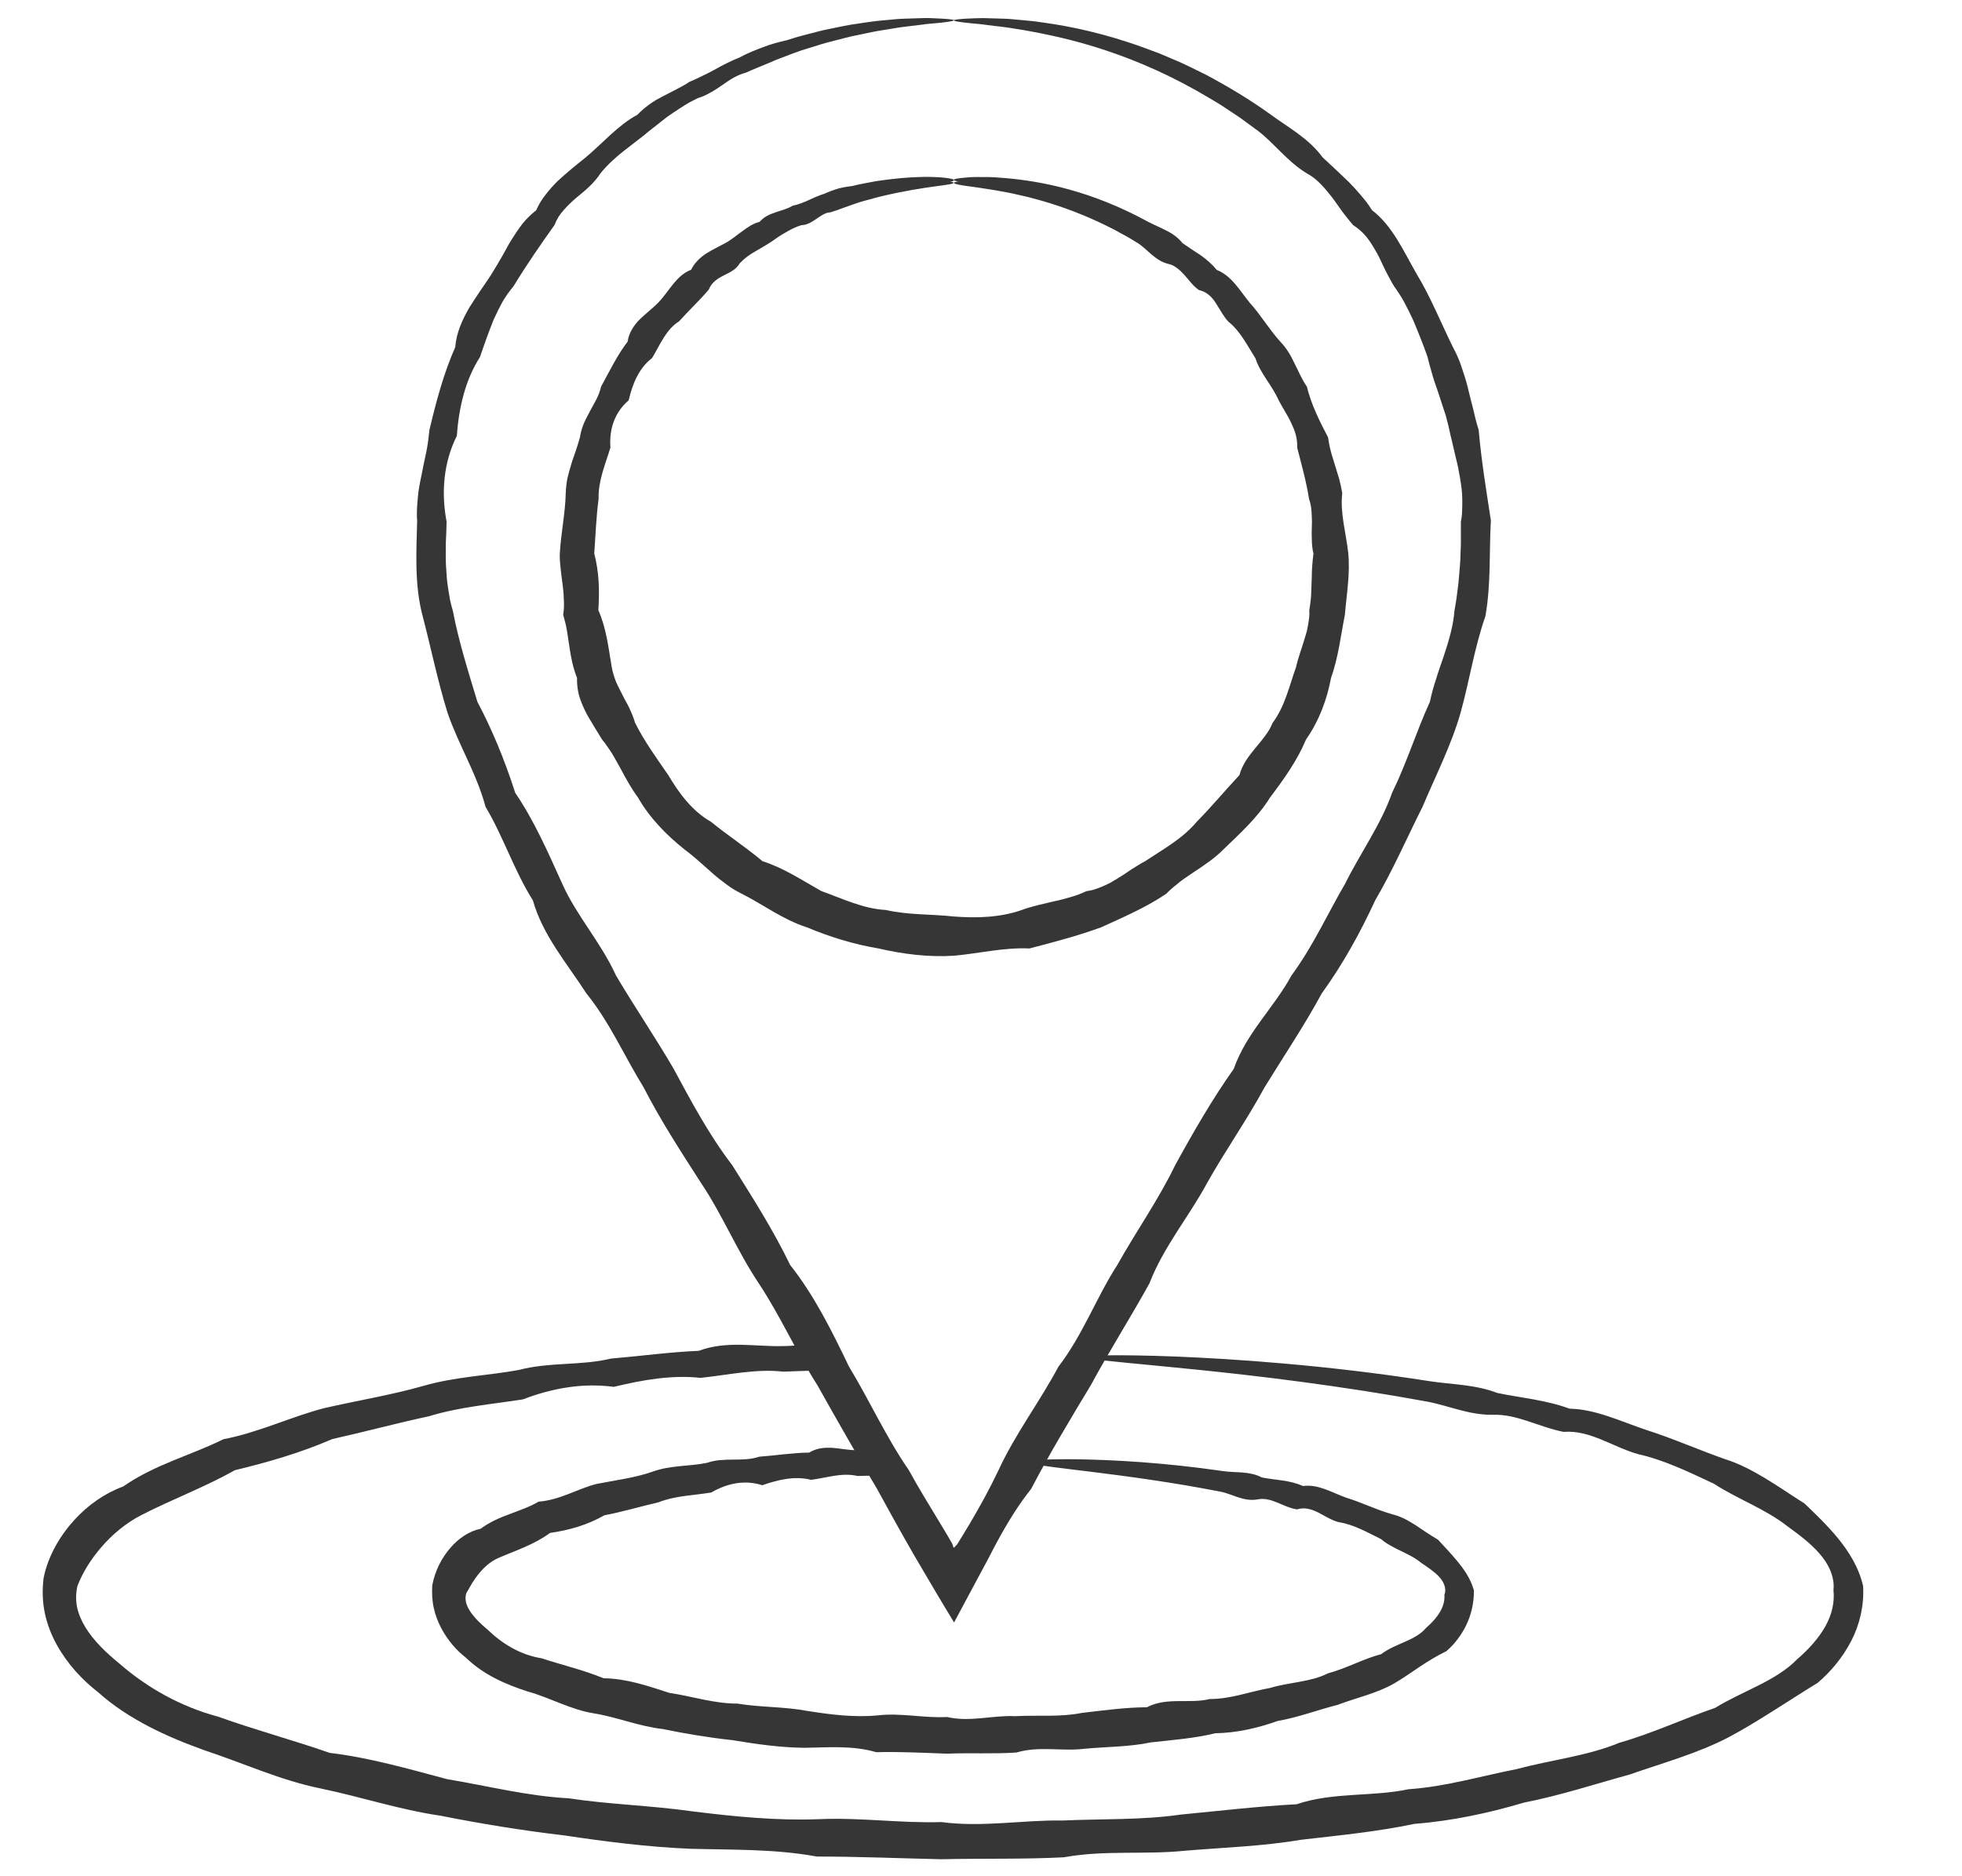 <?xml version="1.0" encoding="UTF-8"?>
<svg xmlns="http://www.w3.org/2000/svg" id="a" data-name="Anfahrt" viewBox="0 0 240.09 229.58">
  <defs>
    <style>
      .c {
        fill: #363636;
      }
    </style>
  </defs>
  <g id="b" data-name="Anfahrt">
    <g>
      <path class="c" d="M116.71,2.48c0,.07-.34.14-1,.23-.32.04-.74.09-1.22.13-.49.05-1.05.08-1.69.18-.64.08-1.35.17-2.14.26-.79.09-1.64.26-2.57.4-.93.13-1.92.36-2.98.58-1.06.19-2.17.51-3.36.81-.79.19-1.59.45-2.42.71-.42.13-.84.26-1.27.39-.43.15-.85.31-1.3.47-.87.34-1.77.66-2.68,1.07-.91.39-1.86.75-2.82,1.19-1.03.26-1.95.85-2.85,1.5-.46.32-.92.63-1.42.9-.49.28-1,.54-1.57.7-.52.26-1.05.51-1.55.83-.5.31-1,.64-1.51.98-.25.17-.5.35-.75.52-.24.19-.49.38-.73.57-.49.38-.98.77-1.47,1.16-1.92,1.63-4.21,3.01-5.94,5.17-.76,1.18-1.82,2.06-2.93,2.96-.54.46-1.06.96-1.54,1.5-.24.27-.46.56-.66.86-.19.31-.35.65-.49,1-1.69,2.38-3.41,4.85-5.02,7.5-.5.61-.97,1.24-1.36,1.93-.38.69-.73,1.41-1.06,2.14-.6,1.49-1.15,3.02-1.67,4.57-1.81,2.82-2.59,6.21-2.84,9.67-1.6,3.18-1.94,6.86-1.25,10.49-.01.9-.06,1.81-.1,2.72.01.9-.03,1.81.03,2.72.06.91.1,1.83.26,2.75.07.46.15.92.23,1.38.1.46.22.91.35,1.36.7,3.69,1.86,7.35,3,11.12,1.86,3.52,3.36,7.2,4.63,11.14,2.33,3.44,4,7.25,5.76,11.15,1.75,3.91,4.74,7.18,6.57,11.21,2.24,3.79,4.76,7.49,7.05,11.41,2.16,4.01,4.32,8.08,7.19,11.83,2.47,3.95,5,7.9,7.07,12.19,2.97,3.76,5.1,8.07,7.2,12.44,2.51,4.13,4.52,8.61,7.32,12.67,1.18,2.16,2.48,4.26,3.76,6.38l.96,1.6.57.98c.06.11.1.25.19.55h0c.09-.05.22-.17.37-.35l.06-.07.03-.04.02-.02.06-.1.49-.8.96-1.59c1.26-2.13,2.45-4.3,3.51-6.53,2.07-4.48,5.06-8.4,7.33-12.67,2.98-3.87,4.63-8.45,7.2-12.44,2.32-4.14,5.04-7.99,7.07-12.19,2.25-4.11,4.56-8.11,7.19-11.83,1.53-4.39,4.96-7.53,7.05-11.41,2.63-3.56,4.41-7.54,6.56-11.22,1.89-3.81,4.39-7.24,5.76-11.15,1.81-3.69,2.98-7.55,4.63-11.14.2-.97.46-1.91.77-2.83.27-.93.62-1.84.92-2.75.6-1.82,1.17-3.66,1.31-5.54.08-.46.16-.92.23-1.38.06-.46.12-.92.18-1.38.13-.92.17-1.83.26-2.74.08-.91.07-1.81.12-2.71,0-.91,0-1.82,0-2.72.1-.46.14-.91.15-1.36.02-.45.03-.9.02-1.35,0-.9-.13-1.78-.28-2.66-.08-.44-.16-.87-.24-1.31-.08-.43-.21-.85-.3-1.28-.1-.43-.2-.85-.3-1.27-.09-.42-.19-.84-.3-1.26-.17-.84-.38-1.68-.6-2.5-.26-.81-.53-1.61-.79-2.41-.25-.8-.56-1.58-.79-2.37-.22-.8-.47-1.59-.65-2.39-.54-1.55-1.15-3.05-1.77-4.53-.34-.72-.69-1.44-1.06-2.13-.37-.7-.81-1.35-1.26-1.98-.21-.33-.39-.67-.57-1.01-.19-.34-.37-.68-.53-1.02-.35-.68-.64-1.41-1.02-2.07-.37-.66-.76-1.31-1.22-1.9-.47-.58-1.03-1.08-1.68-1.5-.24-.27-.47-.56-.69-.84-.23-.28-.45-.56-.66-.85-.43-.58-.82-1.18-1.26-1.75-.88-1.11-1.77-2.2-3.02-2.87-2.38-1.43-3.93-3.61-5.94-5.17-.51-.37-1.01-.74-1.51-1.11-.25-.18-.5-.36-.74-.54-.26-.17-.51-.34-.76-.51-.5-.33-1-.67-1.5-.99-.49-.33-1.01-.61-1.5-.91-4.47-2.68-8.77-4.54-12.62-5.82-3.86-1.3-7.27-2-10.03-2.49-.7-.11-1.35-.22-1.97-.32-.62-.09-1.19-.15-1.73-.21-.54-.07-1.03-.13-1.48-.19-.45-.06-.86-.08-1.22-.12-1.46-.14-2.22-.26-2.22-.36,0-.12.94-.21,2.76-.27.91-.04,2.04.03,3.38.06.67.01,1.39.11,2.17.17.77.07,1.6.14,2.47.28,3.48.47,7.77,1.37,12.56,3.13.6.22,1.21.45,1.83.68.61.25,1.23.52,1.86.79,1.27.52,2.52,1.18,3.84,1.82,2.58,1.38,5.26,2.96,7.92,4.88,2.1,1.55,4.61,2.87,6.33,5.22,1.05.96,2.1,1.96,3.17,2.98.52.52,1.02,1.08,1.51,1.65.24.29.48.58.72.88.22.31.44.63.64.95,2.51,1.93,3.82,4.94,5.43,7.75,1.7,2.79,2.95,5.91,4.47,9.01.42.77.78,1.56,1.05,2.4.28.83.56,1.67.77,2.53.21.86.42,1.73.65,2.6.2.88.41,1.75.69,2.62.31,3.65.91,7.27,1.49,11.07-.22,3.79.03,7.79-.67,11.73-1.34,3.8-1.92,7.77-3.02,11.75-1.12,3.97-3.04,7.69-4.67,11.57-1.9,3.77-3.6,7.7-5.79,11.44-1.82,3.94-3.94,7.8-6.55,11.41-2.11,3.91-4.63,7.64-7,11.5-2.16,4-4.81,7.74-7.06,11.76-2.2,4.08-5.29,7.74-7.02,12.22-2.29,4.16-4.87,8.2-7.17,12.46-2.5,4.14-5.02,8.32-7.3,12.69-1.55,1.95-2.84,4.05-4.03,6.23-.3.54-.59,1.09-.87,1.64l-.43.83-.75,1.39c-1.12,2.09-2.24,4.18-3.36,6.27h0c-1.18-1.93-2.38-3.96-3.59-6.02l-1.32-2.25-.92-1.61c-1.23-2.15-2.41-4.32-3.6-6.48-2.52-4.23-4.93-8.47-7.3-12.69-2.6-4.08-4.54-8.5-7.17-12.46-2.64-3.95-4.43-8.35-7.02-12.22-2.49-3.87-4.98-7.7-7.06-11.75-2.38-3.86-4.18-8.02-7-11.5-2.41-3.73-5.35-7.12-6.56-11.41-2.32-3.68-3.62-7.82-5.79-11.44-1.1-4.12-3.35-7.67-4.67-11.57-1.21-3.93-2.01-7.89-3.02-11.75-1.04-3.88-.77-7.96-.68-11.73-.05-.48-.04-.95-.02-1.43.02-.47.06-.94.11-1.42.07-.94.27-1.87.46-2.78.09-.46.18-.91.27-1.37.09-.45.19-.9.29-1.35.09-.45.17-.9.23-1.35.05-.46.11-.91.16-1.37.83-3.54,1.76-6.98,3.16-10.15.14-1.8.88-3.37,1.72-4.84.45-.72.92-1.42,1.38-2.11.46-.7.96-1.36,1.38-2.06.22-.34.42-.7.63-1.04.21-.34.41-.69.61-1.04.41-.69.75-1.42,1.19-2.09.42-.67.85-1.33,1.33-1.94.49-.61,1.06-1.15,1.67-1.64.16-.36.34-.71.54-1.04.2-.32.42-.63.66-.93.47-.6.96-1.16,1.5-1.67,1.1-1.01,2.23-1.93,3.35-2.82,2.17-1.82,3.97-3.96,6.33-5.22.46-.49.96-.9,1.48-1.28.26-.19.53-.36.8-.53.28-.16.56-.31.84-.45.56-.29,1.12-.57,1.66-.86.54-.29,1.09-.56,1.58-.91.56-.22,1.09-.49,1.62-.74.53-.25,1.04-.52,1.54-.79.99-.56,1.99-1.06,2.99-1.46.95-.52,1.93-.9,2.89-1.26.95-.38,1.92-.62,2.86-.84.46-.14.91-.29,1.35-.42.45-.12.89-.23,1.33-.35.87-.22,1.7-.46,2.52-.61,1.23-.25,2.38-.51,3.48-.65,1.1-.16,2.11-.33,3.07-.4.95-.08,1.83-.19,2.63-.21.81-.03,1.54-.05,2.19-.07.65-.03,1.22,0,1.72.03.49.02.91.04,1.24.07.67.05,1,.11,1,.18Z"></path>
      <path class="c" d="M116.71,22.06c0,.35-3.25.34-8.89,1.67-.47.1-.95.25-1.45.38-.5.14-1.02.26-1.54.44-.52.18-1.06.37-1.61.56-.55.21-1.11.42-1.7.6-.65.02-1.18.44-1.73.81-.56.36-1.1.76-1.84.78-.66.19-1.29.51-1.91.87-.31.18-.63.36-.93.56-.3.21-.61.42-.92.63-.62.42-1.29.78-1.96,1.18-.68.38-1.32.85-1.88,1.45-.11.19-.24.35-.39.49-.15.15-.3.28-.47.39-.33.23-.72.41-1.1.6-.76.39-1.5.85-1.85,1.75-1.12,1.33-2.42,2.52-3.64,3.89-1.63,1.02-2.35,2.91-3.34,4.55-1.62,1.25-2.4,3.18-2.88,5.2-1.68,1.44-2.43,3.52-2.25,5.81-.6,2.02-1.52,4.06-1.47,6.33-.28,2.2-.37,4.44-.54,6.73.59,2.3.66,4.56.5,6.98.99,2.24,1.25,4.58,1.65,7.02.11.6.3,1.19.52,1.77.24.57.54,1.12.82,1.67.27.56.61,1.09.86,1.65.25.57.51,1.14.68,1.75,1.12,2.26,2.62,4.32,4.09,6.44,1.32,2.22,2.92,4.41,5.27,5.77,2.05,1.67,4.26,3.11,6.34,4.85,2.63.85,4.83,2.33,7.25,3.69,2.57.9,5.12,2.17,7.95,2.32,2.73.64,5.56.49,8.38.8,2.82.2,5.71.12,8.38-.81,1.32-.49,2.67-.76,4.01-1.08.68-.13,1.34-.32,2.01-.52.66-.18,1.3-.44,1.93-.73.35-.06.69-.12,1.02-.22.33-.1.65-.23.97-.36.31-.13.63-.28.93-.44.3-.17.59-.35.88-.53l.87-.54.85-.57c.28-.18.57-.36.86-.53.29-.17.57-.35.87-.51,2.22-1.49,4.63-2.79,6.34-4.85,1.86-1.88,3.5-3.88,5.27-5.77.36-1.34,1.14-2.32,1.95-3.31.42-.48.81-.98,1.19-1.49.19-.26.37-.52.53-.79.16-.28.3-.56.41-.85,1.53-2.06,2.05-4.56,2.88-6.85.26-1.2.72-2.32,1.05-3.49.09-.29.17-.58.26-.87.07-.29.13-.58.18-.88.1-.59.2-1.18.16-1.79.09-.58.16-1.17.21-1.76.02-.59.04-1.17.06-1.76.04-.58.02-1.16.06-1.74.03-.58.1-1.15.17-1.72-.14-.57-.19-1.14-.2-1.7-.03-.57-.02-1.13,0-1.7.03-.57,0-1.13-.03-1.69-.04-.56-.11-1.11-.31-1.64-.34-2.19-.94-4.27-1.47-6.33.02-.56-.05-1.1-.18-1.62-.14-.51-.35-1-.57-1.47-.11-.24-.23-.47-.35-.7l-.4-.67c-.27-.44-.51-.9-.75-1.34-.43-.92-.97-1.77-1.52-2.59-.52-.84-1.06-1.65-1.35-2.61-1.03-1.63-1.89-3.37-3.35-4.55-.33-.32-.57-.72-.82-1.1-.24-.39-.49-.79-.73-1.17-.49-.77-1.13-1.4-2.09-1.62-.72-.49-1.21-1.21-1.77-1.84-.29-.31-.58-.61-.91-.86-.16-.13-.34-.23-.52-.33-.19-.09-.39-.15-.61-.2-.85-.2-1.46-.69-2.06-1.18-.59-.51-1.13-1.08-1.78-1.45-.32-.19-.64-.38-.95-.57-.31-.19-.64-.35-.95-.52-.63-.35-1.24-.68-1.86-.97-2.76-1.36-5.37-2.3-7.68-2.98-.58-.16-1.14-.31-1.68-.46-.54-.15-1.06-.24-1.56-.36-1-.25-1.92-.38-2.74-.54-1.65-.26-2.93-.45-3.8-.56-.87-.12-1.32-.24-1.32-.34,0-.12.56-.22,1.65-.3.54-.06,1.22-.06,2.02-.05.4,0,.84,0,1.3.03.47.03.96.07,1.48.11,2.1.19,4.68.56,7.64,1.38,2.95.81,6.26,2.08,9.71,3.97.7.36,1.45.67,2.19,1.06.75.36,1.44.85,2,1.54.35.24.71.48,1.07.73.36.24.73.49,1.11.73.73.51,1.42,1.1,2.01,1.82,1.83.73,2.8,2.51,4.03,4.02,1.33,1.45,2.34,3.21,3.74,4.76.74.76,1.28,1.67,1.73,2.64.49.95.89,1.95,1.52,2.86.53,2.17,1.51,4.14,2.59,6.21.09.57.19,1.15.34,1.7.14.56.34,1.11.5,1.68.17.56.35,1.13.52,1.69.15.57.28,1.16.38,1.75-.28,2.46.45,4.79.73,7.3.26,2.5-.19,5.03-.41,7.61-.5,2.53-.79,5.18-1.69,7.71-.5,2.65-1.46,5.26-3.06,7.54-1.07,2.56-2.71,4.86-4.41,7.11-1.5,2.43-3.66,4.38-5.74,6.39-1.02,1.03-2.25,1.85-3.47,2.66-.6.42-1.22.8-1.8,1.25-.57.46-1.15.92-1.68,1.47-2.46,1.67-5.22,2.86-7.97,4.11-2.84,1.04-5.79,1.81-8.77,2.59-3.14-.14-6.1.6-9.24.89-3.13.2-6.24-.2-9.24-.89-3.04-.51-5.98-1.42-8.77-2.59-2.91-.93-5.33-2.78-7.97-4.11-.67-.33-1.31-.71-1.89-1.16-.59-.44-1.18-.88-1.72-1.38-1.11-.96-2.16-1.97-3.33-2.83-2.27-1.81-4.32-3.9-5.74-6.39-.84-1.14-1.52-2.38-2.17-3.61-.35-.6-.66-1.22-1.03-1.81-.18-.29-.38-.58-.58-.86-.19-.29-.4-.57-.63-.84-.35-.6-.74-1.17-1.08-1.77-.35-.6-.74-1.17-1.02-1.8-.29-.62-.56-1.25-.74-1.91-.16-.66-.24-1.35-.22-2.06-.5-1.25-.76-2.56-.94-3.87-.05-.33-.1-.65-.15-.97-.05-.33-.09-.65-.15-.97-.1-.65-.28-1.27-.45-1.9.1-.67.12-1.31.07-1.95-.01-.64-.07-1.27-.16-1.9-.1-.63-.16-1.25-.23-1.88-.07-.63-.13-1.25-.09-1.88.15-2.5.67-4.89.72-7.3.02-.6.09-1.2.2-1.79.13-.58.3-1.15.47-1.72.16-.57.38-1.11.56-1.66.19-.55.34-1.11.51-1.66.08-.58.25-1.13.46-1.66.22-.52.5-1.02.76-1.52.13-.25.27-.5.4-.74.14-.24.27-.49.4-.74.25-.49.44-1.01.57-1.55,1.05-1.92,1.98-3.85,3.25-5.51.07-.58.28-1.06.54-1.51.27-.45.58-.86.95-1.21.74-.72,1.56-1.34,2.25-2.04,1.35-1.39,2.16-3.31,4.02-4.02.44-.88,1.11-1.51,1.86-2,.38-.24.78-.45,1.17-.66.2-.1.39-.21.58-.31.2-.1.39-.19.58-.3.76-.4,1.38-.97,2.06-1.44.66-.49,1.33-.96,2.12-1.15.28-.31.59-.55.93-.74.34-.19.7-.31,1.06-.44.73-.24,1.45-.43,2.07-.8,1.44-.29,2.58-1.09,3.84-1.45.59-.27,1.19-.49,1.77-.66.59-.15,1.18-.25,1.76-.32.56-.15,1.11-.24,1.63-.35.53-.09,1.04-.21,1.53-.27,5.94-.88,9.21-.31,9.2-.11Z"></path>
      <path class="c" d="M116.71,22.35c0,.35-3.23.34-8.83,1.67-.47.1-.94.25-1.44.38-.49.14-1.01.26-1.53.44-.52.18-1.05.37-1.6.56-.54.21-1.1.41-1.69.59-.65.02-1.18.44-1.72.8-.55.36-1.09.75-1.83.77-.66.19-1.28.51-1.9.87-.31.18-.62.36-.92.56-.3.21-.6.42-.91.63-.62.41-1.28.77-1.95,1.17-.68.38-1.31.84-1.87,1.44-.11.19-.24.35-.38.49-.14.15-.3.28-.47.39-.34.23-.72.41-1.1.6-.75.38-1.49.84-1.84,1.74-1.11,1.32-2.41,2.51-3.62,3.87-1.63,1.02-2.33,2.88-3.32,4.51-1.62,1.24-2.39,3.16-2.86,5.17-1.68,1.43-2.41,3.5-2.23,5.77-.6,2.01-1.51,4.04-1.45,6.29-.29,2.18-.37,4.41-.53,6.69.59,2.29.66,4.53.5,6.93.98,2.23,1.23,4.55,1.64,6.98.11.6.29,1.19.51,1.76.24.56.54,1.11.81,1.66.27.56.6,1.08.86,1.64.25.56.5,1.13.67,1.74,1.11,2.24,2.61,4.29,4.06,6.4,1.31,2.2,2.89,4.39,5.24,5.73,2.04,1.67,4.24,3.09,6.3,4.82,2.62.84,4.8,2.31,7.2,3.66,2.55.9,5.08,2.16,7.89,2.31,2.71.63,5.53.49,8.32.8,2.81.21,5.67.13,8.32-.8,1.31-.48,2.66-.75,3.99-1.07.68-.13,1.33-.33,1.99-.51.66-.18,1.3-.43,1.91-.72.35-.05.69-.11,1.02-.22.33-.11.65-.23.96-.36.31-.13.62-.28.92-.43.29-.17.58-.35.88-.52l.86-.54.84-.57c.28-.18.56-.36.85-.53.29-.17.57-.35.87-.5,2.21-1.47,4.6-2.77,6.3-4.81,1.84-1.87,3.48-3.85,5.24-5.73.36-1.33,1.13-2.3,1.93-3.29.42-.48.81-.98,1.19-1.48.19-.26.37-.51.53-.78.15-.27.29-.55.41-.84,1.52-2.04,2.04-4.53,2.86-6.8.26-1.19.71-2.31,1.04-3.46.09-.29.17-.58.26-.86.07-.29.13-.58.18-.88.1-.59.2-1.17.15-1.77.1-.58.16-1.17.22-1.75.02-.59.04-1.17.06-1.75.04-.58.02-1.15.06-1.73.03-.57.1-1.14.17-1.71-.14-.57-.19-1.13-.2-1.69-.03-.56-.02-1.12,0-1.69.03-.56,0-1.12-.03-1.68-.04-.56-.11-1.11-.31-1.63-.34-2.17-.93-4.24-1.45-6.28.02-.56-.05-1.09-.18-1.61-.14-.51-.35-.99-.57-1.46-.22-.47-.48-.92-.74-1.36-.27-.44-.51-.89-.75-1.33-.42-.92-.96-1.76-1.51-2.57-.52-.83-1.05-1.63-1.35-2.59-1.02-1.62-1.87-3.35-3.32-4.51-.32-.32-.56-.71-.81-1.09-.24-.39-.48-.78-.72-1.17-.48-.77-1.12-1.39-2.08-1.61-.71-.49-1.2-1.2-1.76-1.83-.28-.31-.58-.61-.9-.85-.17-.12-.34-.23-.52-.33-.19-.09-.39-.15-.6-.2-.84-.2-1.45-.68-2.05-1.17-.59-.5-1.13-1.07-1.77-1.44-.32-.19-.63-.38-.94-.57-.31-.19-.63-.35-.94-.52-.62-.35-1.23-.68-1.85-.97-2.74-1.35-5.33-2.29-7.62-2.97-.58-.16-1.13-.31-1.67-.46-.54-.15-1.06-.24-1.55-.36-.99-.25-1.91-.38-2.72-.54-1.64-.27-2.91-.45-3.77-.56-.86-.13-1.31-.24-1.31-.34,0-.12.56-.22,1.64-.3.54-.06,1.21-.06,2.01-.05.4,0,.83,0,1.29.03.46.03.95.07,1.47.11,2.08.19,4.66.56,7.59,1.37,2.93.81,6.22,2.07,9.65,3.95.7.36,1.45.67,2.18,1.05.74.36,1.43.85,1.98,1.53.35.24.71.48,1.07.72.36.24.73.48,1.1.73.73.5,1.42,1.09,2,1.8,1.83.73,2.79,2.49,4,3.99,1.32,1.44,2.32,3.19,3.72,4.73.73.76,1.27,1.66,1.72,2.63.49.94.88,1.95,1.51,2.85.53,2.16,1.5,4.11,2.57,6.17.09.57.18,1.14.33,1.7.14.56.34,1.1.5,1.66.17.56.35,1.12.52,1.68.15.57.28,1.15.38,1.74-.28,2.45.44,4.77.72,7.26.26,2.49-.19,5.01-.41,7.56-.5,2.52-.78,5.14-1.68,7.66-.49,2.63-1.45,5.23-3.04,7.5-1.06,2.54-2.7,4.83-4.39,7.07-1.49,2.42-3.64,4.35-5.71,6.35-1.02,1.03-2.23,1.84-3.45,2.64-.59.42-1.22.8-1.79,1.24-.57.46-1.14.91-1.66,1.47-2.45,1.66-5.2,2.84-7.93,4.08-2.83,1.03-5.75,1.79-8.71,2.58-3.12-.14-6.07.6-9.19.89-3.11.2-6.21-.2-9.18-.89-3.02-.51-5.94-1.41-8.71-2.57-2.89-.93-5.3-2.76-7.93-4.08-.66-.34-1.3-.71-1.88-1.16-.59-.44-1.17-.88-1.71-1.38-1.11-.95-2.15-1.96-3.31-2.82-2.26-1.8-4.3-3.88-5.71-6.35-.84-1.13-1.51-2.37-2.16-3.59-.35-.6-.65-1.22-1.02-1.79-.18-.29-.38-.58-.58-.85-.19-.28-.4-.56-.63-.83-.34-.59-.73-1.17-1.08-1.76-.34-.59-.73-1.17-1.02-1.79-.29-.62-.56-1.24-.73-1.9-.16-.66-.24-1.34-.22-2.05-.5-1.24-.76-2.54-.93-3.85-.05-.32-.1-.64-.15-.97-.05-.32-.09-.64-.14-.97-.1-.64-.28-1.26-.45-1.88.1-.67.12-1.31.08-1.94-.02-.63-.08-1.26-.17-1.88-.1-.62-.16-1.25-.23-1.87-.07-.63-.13-1.25-.1-1.87.15-2.49.67-4.86.72-7.26.02-.6.09-1.19.2-1.77.13-.58.29-1.15.46-1.71.16-.56.38-1.11.56-1.66.19-.55.34-1.1.51-1.65.08-.57.24-1.12.45-1.65.22-.52.5-1.02.76-1.52.26-.5.54-.98.79-1.47.24-.49.43-1,.57-1.54,1.05-1.91,1.97-3.83,3.24-5.47.06-.58.28-1.06.54-1.51.26-.44.57-.85.95-1.2.73-.72,1.55-1.33,2.23-2.02,1.35-1.38,2.15-3.29,4.01-3.99.43-.88,1.1-1.51,1.84-2,.38-.24.77-.45,1.16-.65.19-.1.38-.21.58-.31.2-.1.39-.19.58-.3.76-.4,1.38-.96,2.04-1.43.66-.49,1.32-.95,2.11-1.15.27-.31.59-.55.92-.74.33-.19.7-.31,1.06-.43.72-.24,1.44-.43,2.06-.79,1.43-.28,2.57-1.08,3.82-1.44.59-.26,1.18-.48,1.76-.66.59-.15,1.17-.25,1.75-.32.55-.15,1.1-.24,1.62-.34.53-.1,1.03-.21,1.52-.27,5.91-.87,9.16-.31,9.14-.1Z"></path>
      <path class="c" d="M132.72,166.12c.12.07-.46,1.35-1.68,3.74-1.22,2.39-3.09,5.88-5.54,10.38-.82,1.5-1.7,3.11-2.64,4.83-.92,1.74-1.88,3.57-3.02,5.48-.61.8-1.05,1.65-1.54,2.65-.48.99-1.01,2.15-1.59,3.27-.59-.89-1.24-2.03-1.74-3.29-.41-.8-.83-1.57-1.26-2.33-.17-.3-.34-.6-.52-.9-.16-.27-.33-.54-.5-.82-.66-1.09-1.38-2.19-2.1-3.31-1.45-2.25-2.52-4.83-4.26-7.17-2.07-2.14-2.25-5.49-4.57-7.72-.8-1.19-1.88-2.99-1.99-3.18-1.29.05-2.59.09-3.92.14-3.31-.38-6.65.39-10.11.76-3.52-.38-7.06.24-10.63,1.1-3.73-.5-7.46.13-11.11,1.53-3.77.6-7.69.9-11.51,2.07-3.89.83-7.8,1.89-11.82,2.79-3.82,1.65-7.79,2.82-11.93,3.81-3.72,2.1-7.68,3.56-11.47,5.51-1.88.97-3.53,2.36-4.85,3.89-1.33,1.54-2.31,3.14-2.94,4.76-.2.85-.22,1.71-.06,2.56.18.85.53,1.7,1.03,2.51,1,1.64,2.53,3.12,4.22,4.49,3.3,2.88,7.46,5.24,12.03,6.45,4.43,1.6,9.05,2.83,13.64,4.43,4.86.58,9.56,1.94,14.38,3.22,4.89.81,9.79,2.07,14.86,2.34,5.01.76,10.13.88,15.23,1.61,5.11.63,10.21,1.14,15.3.95,5.08-.24,10.09.51,15.09.35,4.99.67,9.93-.27,14.82-.19,4.88-.22,9.75-.04,14.5-.73,4.77-.46,9.46-1.01,14.14-1.26,4.52-1.52,9.24-.89,13.71-1.84,4.56-.31,8.88-1.62,13.21-2.46,4.25-1.14,8.63-1.59,12.59-3.23,4.09-1.17,7.87-2.95,11.71-4.27,1.74-1.06,3.56-1.86,5.31-2.75,1.75-.88,3.44-1.87,4.74-3.21,1.41-1.21,2.61-2.56,3.43-4,.81-1.45,1.16-2.96,1-4.46.09-.78-.06-1.59-.37-2.35-.31-.77-.79-1.48-1.35-2.12-1.12-1.3-2.54-2.33-3.93-3.35-1.37-1.07-2.91-1.91-4.44-2.7-1.54-.79-3.07-1.54-4.52-2.48-3.08-1.45-6.13-2.93-9.32-3.64-3.12-.89-5.85-2.97-9.09-2.72-3.01-.58-5.7-2.2-8.66-2.09-2.94.05-5.51-1.16-8.13-1.63-2.61-.48-5.12-.9-7.53-1.28-10.81-1.68-19.41-2.51-25.27-3.08-5.86-.56-9-.85-8.99-1.07,0-.12.98-.19,2.86-.22,1.88-.02,4.66.01,8.28.15,3.62.15,8.07.4,13.27.86,5.21.46,11.17,1.12,17.8,2.16,2.65.41,5.51.38,8.26,1.44,2.84.59,5.88.84,8.84,1.92,3.21.07,6.18,1.53,9.34,2.59,3.19,1.01,6.34,2.41,9.71,3.6,1.72.54,3.33,1.39,4.92,2.35,1.59.96,3.14,2.03,4.78,3.07,1.41,1.35,2.84,2.72,4.14,4.31,1.28,1.59,2.49,3.47,3.03,5.79.13,2.36-.41,4.71-1.45,6.71-1.04,2.01-2.46,3.73-4.1,5.13-1.86,1.14-3.61,2.28-5.41,3.41-1.79,1.13-3.6,2.25-5.5,3.26-3.82,1.99-8.02,3.13-12.14,4.57-4.22,1.16-8.45,2.55-12.87,3.42-4.32,1.28-8.81,2.25-13.43,2.61-4.53.95-9.2,1.41-13.91,1.95-4.68.8-9.48.94-14.31,1.35-4.83.49-9.76-.11-14.67.79-4.94.26-9.95.12-14.99.24-5.04-.11-10.12-.33-15.26-.33-5.1-.94-10.27-.81-15.49-.95-5.21-.22-10.36-.88-15.44-1.64-5.11-.6-10.15-1.42-15.12-2.41-5.02-.73-9.81-2.33-14.7-3.34-4.91-1-9.44-3.1-14.13-4.65-2.33-.83-4.63-1.77-6.83-2.91-2.2-1.15-4.33-2.5-6.22-4.2-1.99-1.54-3.78-3.48-5.09-5.85-.65-1.18-1.16-2.48-1.45-3.86-.29-1.38-.32-2.84-.15-4.26.28-1.41.8-2.72,1.45-3.9.65-1.19,1.43-2.25,2.29-3.2,1.72-1.89,3.76-3.3,6.01-4.13,1.92-1.34,4.02-2.31,6.11-3.17,2.09-.86,4.17-1.63,6.15-2.61,4.37-.84,8.25-2.75,12.35-3.81,4.11-.94,8.19-1.6,12.09-2.71,3.91-1.14,7.91-1.26,11.71-1.96,3.78-.99,7.65-.51,11.26-1.39,3.68-.31,7.25-.81,10.75-.95,3.42-1.28,6.9-.5,10.21-.58.83,0,1.65-.07,2.47-.15l.61-.06.36-.03.5-.04c.68-.06,1.36-.11,2.04-.16.66,1.06,1.52,2.49,1.75,2.97.36.7.67,1.42.89,2.18,2.2,2.3,3.13,5.22,4.4,7.83,1.25,2.61,3.11,4.75,4.07,7.27.9,1.02,1.49,2.19,2.02,3.36.25.55.5,1.09.74,1.63.13.32.31.65.49.89.17.54.43,1.06.67,1.49.24-.41.47-.86.68-1.28.22-.42.41-.79.65-1.14.99-1.96,2.07-3.75,3.22-5.35,1.02-1.67,1.97-3.24,2.86-4.71,2.66-4.37,4.76-7.74,6.21-10,1.45-2.25,2.27-3.4,2.4-3.33Z"></path>
      <path class="c" d="M125.74,178.99c.24.14-1.11,3.01-3.78,8.15-.45.85-.93,1.77-1.45,2.75-.12.25-.25.5-.38.76-.06.13-.13.26-.19.38-.08.15-.16.3-.23.45-.38.71-.8,1.46-1.24,2.18-.34.35-.59.85-.86,1.48-.27.63-.57,1.38-.89,2.07-.33-.45-.71-1.1-.99-2-.47-.97-.94-1.8-1.48-2.65-.26-.42-.55-.88-.82-1.28-.21-.3-.42-.61-.64-.92-.87-1.24-1.34-2.78-2.45-4.02-1.44-1.05-.97-3.28-2.62-4.34l-.38-.53-.18-.27c-.04-.06-.04-.06-.06-.09l-.04-.05c-.11-.15-.2-.29-.3-.44-.18.01-.36.01-.55.01-.42,0-.84.02-1.27.03-.94-.22-1.88-.17-2.82-.03-.94.15-1.9.37-2.86.5-2-.5-3.99-.03-5.98.66-2.15-.68-4.24-.26-6.24.89-2.11.36-4.34.37-6.46,1.2-2.17.5-4.35,1.16-6.62,1.59-2.07,1.18-4.27,1.82-6.65,2.16-1.96,1.44-4.16,2.13-6.31,3.06-1.06.46-1.9,1.27-2.54,2.1-.15.21-.33.41-.44.61-.12.2-.28.4-.36.58-.05.1-.11.19-.17.28-.06.09-.09.18-.14.26-.05.08-.11.17-.16.25-.04.08-.09.16-.14.25-.2.72-.03,1.42.47,2.19.49.76,1.27,1.53,2.16,2.27,1.68,1.63,3.95,3.08,6.58,3.49,2.48.82,5.07,1.41,7.6,2.45,2.79.03,5.37.92,8.05,1.79,2.75.4,5.47,1.32,8.34,1.31,2.81.47,5.7.36,8.56.9,2.86.45,5.73.82,8.6.54,2.86-.33,5.67.36,8.48.2,2.81.66,5.59-.24,8.34-.1,2.74-.15,5.49.14,8.16-.4,2.68-.31,5.31-.68,7.95-.69,2.48-1.29,5.21-.39,7.7-1.01,2.59.01,4.98-.94,7.41-1.36,2.36-.72,4.88-.69,7.04-1.78,2.3-.62,4.33-1.78,6.52-2.35.92-.69,1.93-1.08,2.92-1.52.98-.43,1.94-.92,2.58-1.7.75-.64,1.36-1.34,1.75-2.04.39-.7.54-1.34.49-2.02.3-.74-.08-1.61-.69-2.24-.62-.65-1.41-1.15-2.18-1.68-.72-.61-1.6-1.01-2.44-1.43-.44-.2-.85-.41-1.26-.65-.42-.22-.81-.49-1.19-.81-1.7-.83-3.35-1.79-5.19-2.07-.88-.24-1.66-.75-2.47-1.17-.81-.4-1.65-.69-2.62-.39-1.7-.25-3.12-1.58-4.85-1.22-1.7.3-3.09-.69-4.56-.96-1.47-.28-2.88-.54-4.23-.77-6.08-1.02-10.92-1.57-14.22-1.98-3.3-.4-5.07-.65-5.06-.87,0-.22,2.21-.39,6.31-.33,4.1.08,10.09.36,17.62,1.45,1.5.22,3.17-.03,4.69.77,1.61.33,3.38.3,5.03,1.05,1.9-.26,3.54.81,5.33,1.44,1.83.56,3.59,1.44,5.57,2.01.51.12,1,.31,1.47.53.47.23.93.51,1.38.79.9.6,1.79,1.22,2.78,1.8.79.85,1.59,1.7,2.38,2.65.78.95,1.59,2.07,2.01,3.55.02,1.53-.33,3.01-.95,4.28-.62,1.26-1.45,2.34-2.43,3.17-1.19.58-2.22,1.22-3.25,1.9-1.02.68-2.03,1.4-3.1,2.03-2.16,1.24-4.62,1.75-6.96,2.64-2.43.61-4.8,1.53-7.33,1.97-2.43.86-4.98,1.46-7.63,1.5-2.56.63-5.22.82-7.89,1.12-2.65.56-5.39.52-8.12.78-2.74.34-5.55-.37-8.32.46-2.8.19-5.64.02-8.5.14-2.86-.1-5.74-.26-8.66-.18-2.88-.85-5.81-.58-8.78-.54-2.97-.03-5.89-.45-8.77-.93-2.9-.31-5.77-.79-8.59-1.37-2.88-.32-5.55-1.45-8.38-1.91-2.84-.44-5.35-1.91-8.09-2.67-2.7-.87-5.41-2.03-7.6-4.15-1.19-.92-2.23-2.13-3.02-3.62-.39-.75-.72-1.57-.91-2.46-.2-.89-.24-1.83-.19-2.77.35-1.84,1.19-3.41,2.22-4.59,1.03-1.19,2.27-2.03,3.7-2.34,1.1-.81,2.35-1.36,3.57-1.8,1.22-.47,2.43-.87,3.53-1.52,2.61-.19,4.72-1.56,7.06-2.16,2.37-.47,4.7-.74,6.89-1.51,2.19-.8,4.51-.63,6.66-1.08,2.12-.74,4.37-.06,6.39-.75,2.09-.15,4.11-.49,6.1-.5.95-.58,1.93-.64,2.91-.58.97.08,1.94.29,2.88.28.24,0,.47,0,.71-.02l.35-.03.48-.05c.78-.09,1.56-.17,2.33-.26.4.6.79,1.25,1.14,1.91l.12.25c.04.08.09.18.1.22.04.1.08.21.11.31.07.22.11.44.14.67,1.53,1.14,1.81,2.93,2.45,4.44.62,1.52,1.88,2.61,2.26,4.13.3.26.53.56.72.88l.04.08.03.06s.03.08.04.12c.03.08.05.17.07.28.09.38.24.96.46,1.16.1.41.24.74.38.99.13-.22.26-.51.38-.76.12-.25.23-.48.37-.65.15-.39.3-.69.49-.97l.2-.3.25-.35c.17-.23.34-.45.52-.67.59-.94,1.15-1.81,1.66-2.63,3.11-4.89,4.92-7.49,5.16-7.35Z"></path>
    </g>
  </g>
</svg>
